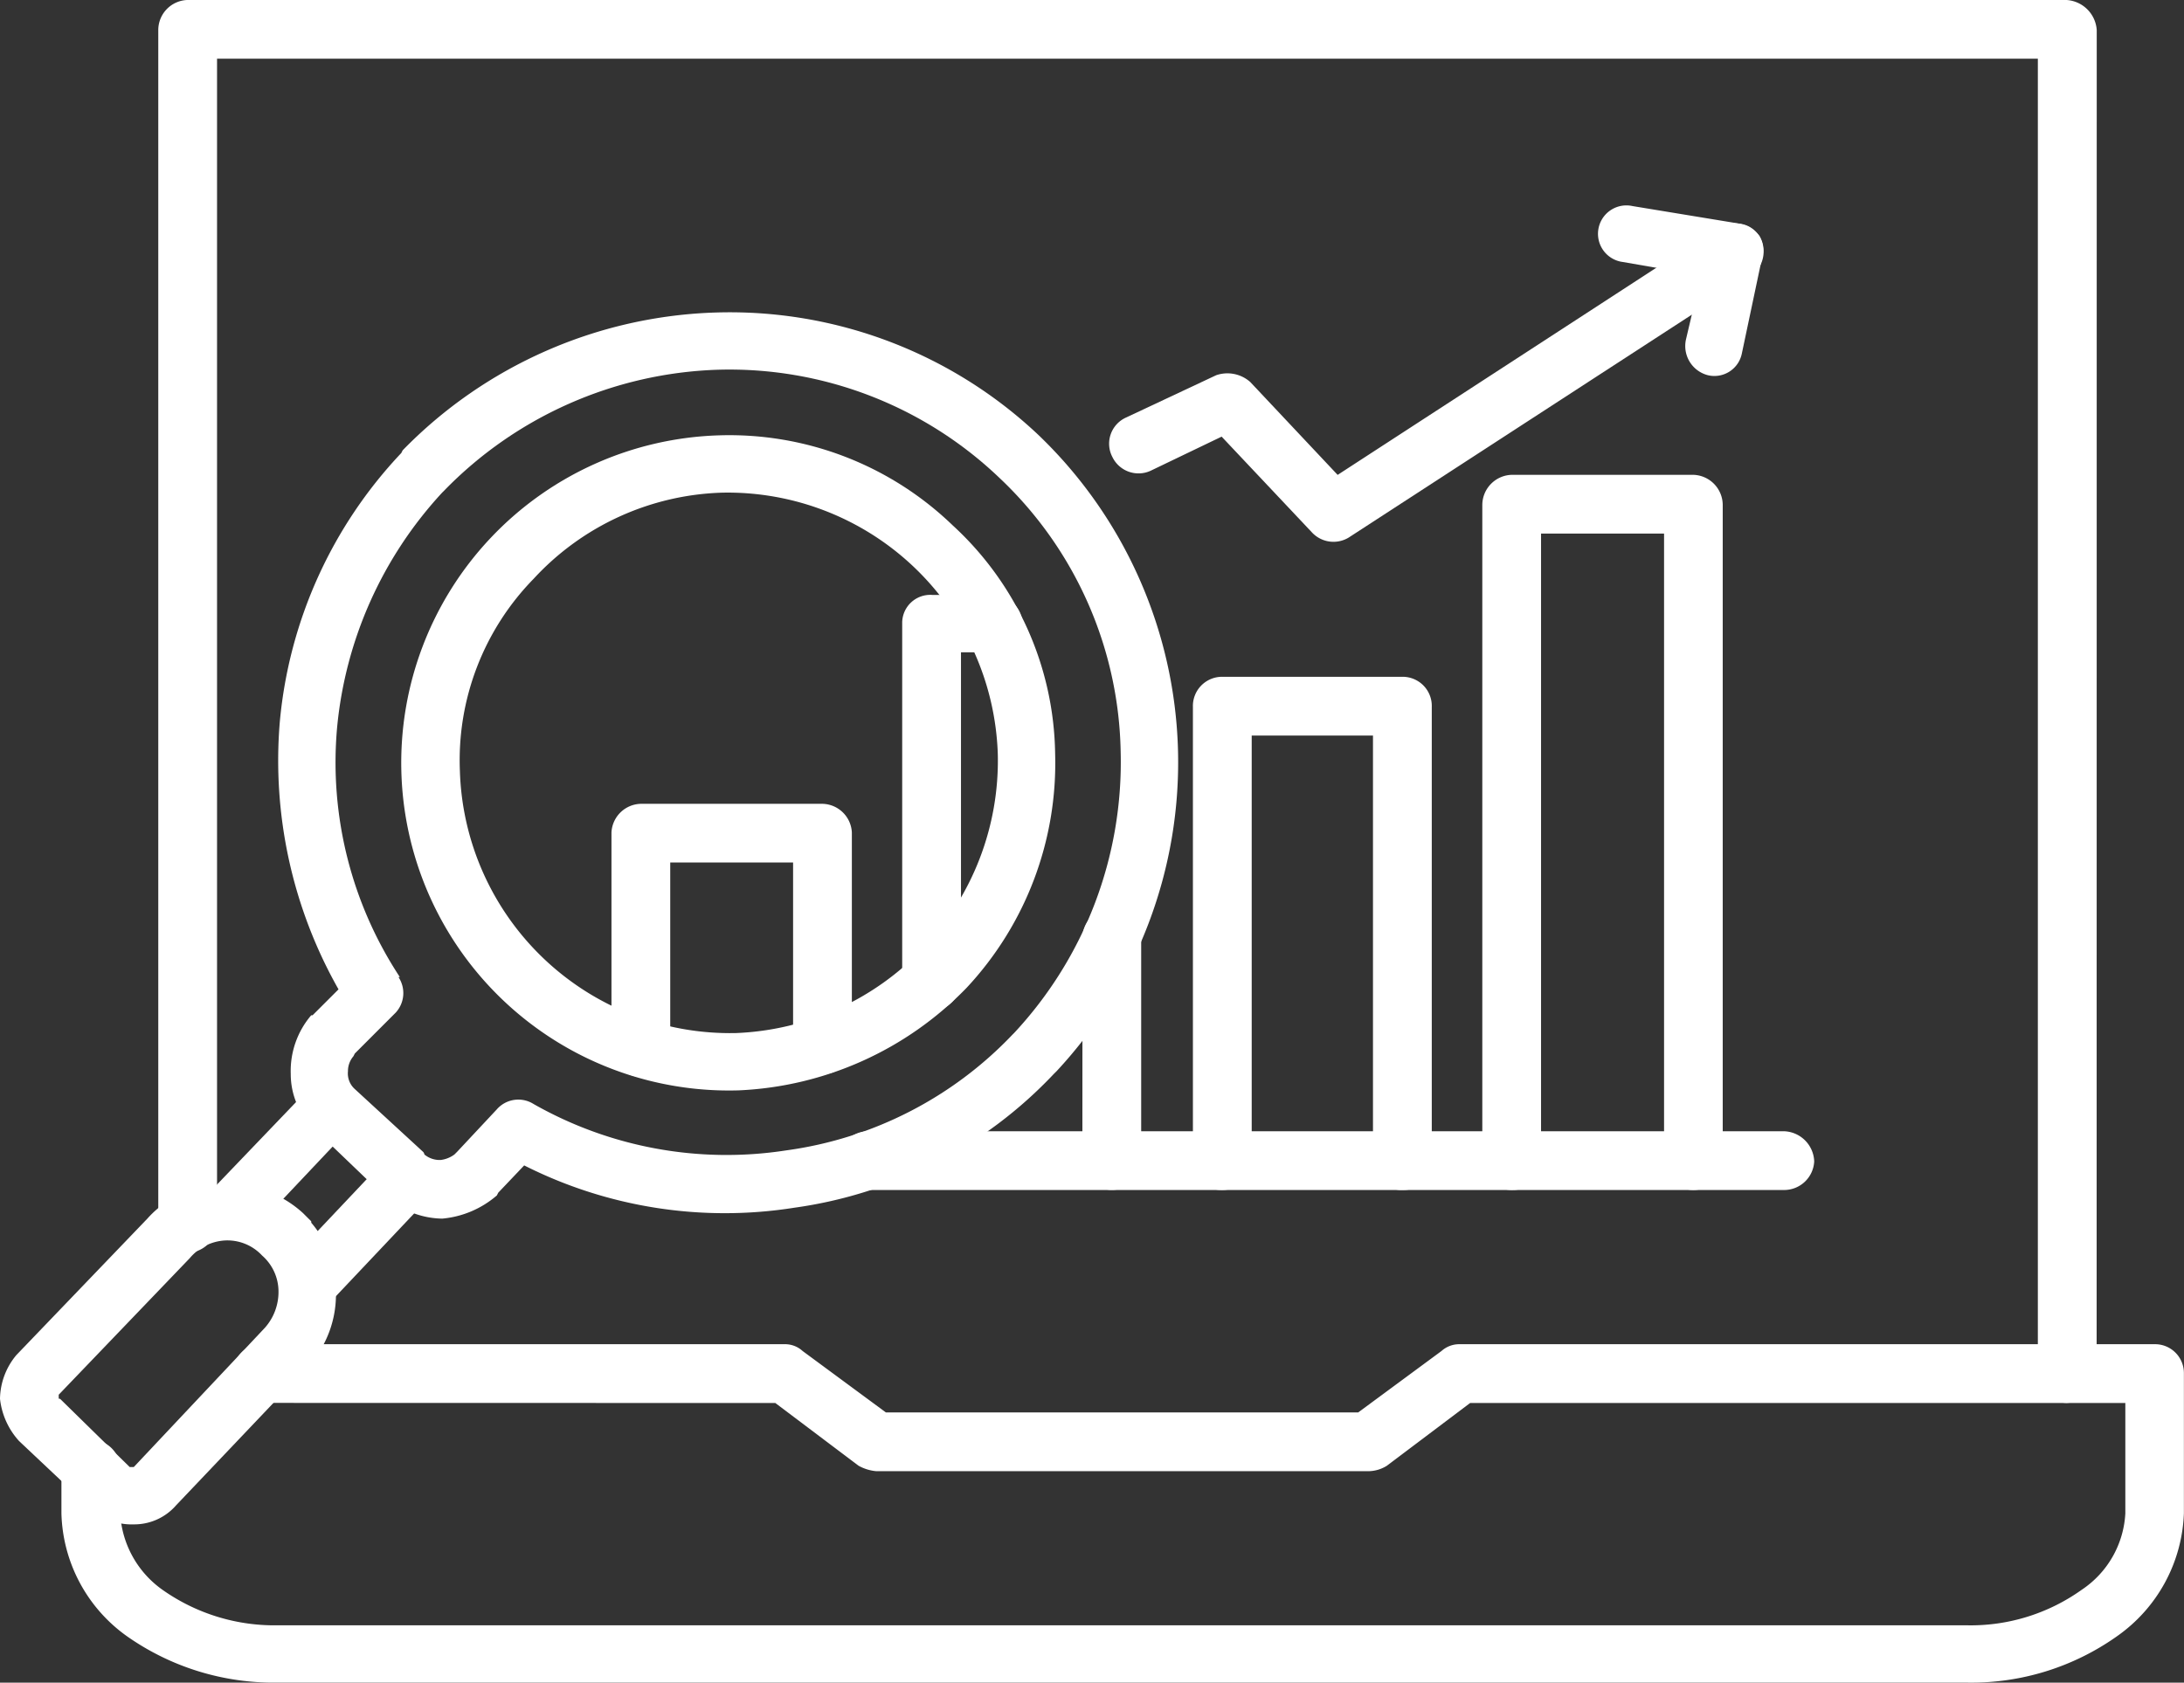 <svg xmlns="http://www.w3.org/2000/svg" xmlns:xlink="http://www.w3.org/1999/xlink" width="87" height="67.045" viewBox="0 0 87 67.045">
  <rect x="0" y="0" width="87" height="67.045" fill="#333333" stroke="none"/>
  <defs>
    <clipPath id="clip-path">
      <rect id="Rectangle_18" data-name="Rectangle 18" width="87" height="67.045" fill="#fff"/>
    </clipPath>
  </defs>
  <g id="Group_15" data-name="Group 15" transform="translate(0 0)">
    <g id="Group_14" data-name="Group 14" transform="translate(0 0)" clip-path="url(#clip-path)">
      <path id="Path_27" data-name="Path 27" d="M10.544,58.177A1.161,1.161,0,0,1,9.4,56.98a1.115,1.115,0,0,1,1.141-1.142H31.37a1.037,1.037,0,0,1,.707.272l3.317,2.447H54.208l3.317-2.447a1.059,1.059,0,0,1,.707-.272H85.963A1.149,1.149,0,0,1,87.1,56.98v5.6a6.256,6.256,0,0,1-2.664,4.894,10.04,10.04,0,0,1-5.982,1.848H11.143a10.158,10.158,0,0,1-5.982-1.848,6.2,6.2,0,0,1-2.61-4.894V60.786a1.115,1.115,0,0,1,1.141-1.141,1.16,1.16,0,0,1,1.2,1.141v1.795a3.994,3.994,0,0,0,1.686,3.044,7.731,7.731,0,0,0,4.568,1.414H78.459a7.613,7.613,0,0,0,4.568-1.414,3.905,3.905,0,0,0,1.74-3.044v-4.4h-26.1l-3.317,2.5a1.41,1.41,0,0,1-.762.217H35.013a1.772,1.772,0,0,1-.707-.217l-3.317-2.5Z" transform="translate(-0.104 -2.278)" fill="#fff"/>
      <path id="Path_28" data-name="Path 28" d="M83.788,54.7a1.245,1.245,0,0,1-1.2,1.2,1.162,1.162,0,0,1-1.142-1.2V2.339H8.914V48.719a1.205,1.205,0,0,1-1.2,1.2,1.129,1.129,0,0,1-1.141-1.2V1.2A1.2,1.2,0,0,1,7.717,0H82.592a1.286,1.286,0,0,1,1.2,1.2Z" transform="translate(-0.268 0)" fill="#fff"/>
      <path id="Path_29" data-name="Path 29" d="M70.392,9.4a1.289,1.289,0,0,1,1.577.381,1.222,1.222,0,0,1-.381,1.631L55.6,21.8a1.171,1.171,0,0,1-1.469-.218l-3.588-3.806-2.828,1.359a1.156,1.156,0,0,1-1.522-.544,1.143,1.143,0,0,1,.544-1.577l3.588-1.685a1.372,1.372,0,0,1,1.359.271l3.48,3.7Z" transform="translate(-1.879 -0.378)" fill="#fff"/>
      <path id="Path_30" data-name="Path 30" d="M27.735,43.123a1.148,1.148,0,0,1-1.141,1.141,1.161,1.161,0,0,1-1.2-1.141V34.531a1.2,1.2,0,0,1,1.2-1.141H33.77a1.2,1.2,0,0,1,1.2,1.141v8.537a1.153,1.153,0,0,1-1.2,1.088,1.1,1.1,0,0,1-1.141-1.088V35.728H27.735Z" transform="translate(-1.036 -1.362)" fill="#fff"/>
      <path id="Path_31" data-name="Path 31" d="M39.81,40.1a1.236,1.236,0,0,1-1.142,1.2,1.205,1.205,0,0,1-1.2-1.2V25.8a1.119,1.119,0,0,1,1.2-1.087H41.06a1.189,1.189,0,0,1,1.2,1.087,1.244,1.244,0,0,1-1.2,1.2H39.81Zm4.839-1.685a1.17,1.17,0,1,1,2.339,0v8.863a1.149,1.149,0,0,1-1.142,1.142,1.162,1.162,0,0,1-1.2-1.142Z" transform="translate(-1.529 -1.008)" fill="#fff"/>
      <path id="Path_32" data-name="Path 32" d="M51.884,47.421a1.161,1.161,0,0,1-1.2,1.141,1.115,1.115,0,0,1-1.142-1.141V29.314a1.162,1.162,0,0,1,1.142-1.2h7.231a1.161,1.161,0,0,1,1.142,1.2V47.421a1.115,1.115,0,0,1-1.142,1.141,1.129,1.129,0,0,1-1.2-1.141V30.456H51.884Z" transform="translate(-2.022 -1.147)" fill="#fff"/>
      <path id="Path_33" data-name="Path 33" d="M36,49.333a1.161,1.161,0,0,1-1.2-1.141,1.207,1.207,0,0,1,1.2-1.2H72.489a1.245,1.245,0,0,1,1.2,1.2,1.2,1.2,0,0,1-1.2,1.141Z" transform="translate(-1.42 -1.917)" fill="#fff"/>
      <path id="Path_34" data-name="Path 34" d="M63.9,47.079A1.115,1.115,0,0,1,62.76,48.22a1.161,1.161,0,0,1-1.2-1.141V20.924a1.207,1.207,0,0,1,1.2-1.2h7.177a1.207,1.207,0,0,1,1.2,1.2V47.079a1.161,1.161,0,0,1-1.2,1.141A1.148,1.148,0,0,1,68.8,47.079V22.066H63.9Z" transform="translate(-2.512 -0.805)" fill="#fff"/>
      <path id="Path_35" data-name="Path 35" d="M67.36,10.788a1.132,1.132,0,1,1,.381-2.229l4.3.707a1.051,1.051,0,0,1,.87,1.3l-.815,3.861a1.115,1.115,0,0,1-1.359.87,1.2,1.2,0,0,1-.87-1.414l.6-2.555Z" transform="translate(-2.708 -0.348)" fill="#fff"/>
      <path id="Path_36" data-name="Path 36" d="M38.633,21.672a12.575,12.575,0,0,1,4.078,9.081,13.113,13.113,0,0,1-3.535,9.353A13.453,13.453,0,0,1,30.1,44.183a13.055,13.055,0,0,1-.762-26.1A12.815,12.815,0,0,1,38.633,21.672Zm1.795,9.135a10.769,10.769,0,0,0-10.984-10.44,10.638,10.638,0,0,0-7.5,3.425A10.342,10.342,0,0,0,19,31.46,10.772,10.772,0,0,0,29.988,41.9a10.864,10.864,0,0,0,10.44-11.092Z" transform="translate(-0.68 -0.737)" fill="#fff"/>
      <path id="Path_37" data-name="Path 37" d="M41.851,17.874a18.062,18.062,0,0,1,.707,25.339l-.109.108a17.5,17.5,0,0,1-10.331,5.329,17.721,17.721,0,0,1-10.766-1.685l-1.033,1.087-.055.109a3.857,3.857,0,0,1-2.174.924,3.4,3.4,0,0,1-2.284-.924H15.75l-.054-.055-2.665-2.555a3.014,3.014,0,0,1-.978-2.23,3.417,3.417,0,0,1,.815-2.338h.054l1.034-1.033a18.491,18.491,0,0,1-2.339-10.658,17.956,17.956,0,0,1,4.839-10.712l.055-.108a18.2,18.2,0,0,1,12.506-5.492A17.9,17.9,0,0,1,41.851,17.874ZM45.113,30.49a15.371,15.371,0,0,0-4.839-10.929,15.565,15.565,0,0,0-11.2-4.3A15.92,15.92,0,0,0,18.143,20.1l-.055.054A16,16,0,0,0,13.9,29.511a15.554,15.554,0,0,0,2.5,9.951h-.055a1.151,1.151,0,0,1-.109,1.413l-1.631,1.632-.055.108a.909.909,0,0,0-.218.6.834.834,0,0,0,.272.707l2.718,2.5a.187.187,0,0,1,.055.108.949.949,0,0,0,.652.218,1.153,1.153,0,0,0,.544-.218l.108-.108,1.577-1.686a1.139,1.139,0,0,1,1.469-.217,15.557,15.557,0,0,0,10.059,1.848,15.277,15.277,0,0,0,9.026-4.622l.055-.054A15.832,15.832,0,0,0,45.113,30.49Z" transform="translate(-0.471 -0.529)" fill="#fff"/>
      <path id="Path_38" data-name="Path 38" d="M10.44,52.033h0a1.889,1.889,0,0,0-1.468-.6,1.978,1.978,0,0,0-1.414.707L2.339,57.58v.108c0,.055,0,.055.054.055l2.773,2.718h.164l5.22-5.546a2.149,2.149,0,0,0,.544-1.469A1.911,1.911,0,0,0,10.44,52.033ZM12.4,50.728a4.036,4.036,0,0,1,.978,2.665,4.245,4.245,0,0,1-1.141,3.1l-5.22,5.491a2.207,2.207,0,0,1-1.686.762,2.413,2.413,0,0,1-1.74-.652L.762,59.428A2.983,2.983,0,0,1,0,57.743,2.777,2.777,0,0,1,.652,56l5.22-5.438a4.058,4.058,0,0,1,3.045-1.359,4.37,4.37,0,0,1,3.154,1.141l.326.326Z" transform="translate(0 -2.007)" fill="#fff"/>
      <path id="Path_39" data-name="Path 39" d="M17.441,49.582,13.69,53.551,12,51.975l3.75-3.969Zm-8.427-.544,3.751-3.915L14.4,46.7l-3.75,3.97Z" transform="translate(-0.368 -1.841)" fill="#fff"/>
    </g>
  </g>
</svg>
